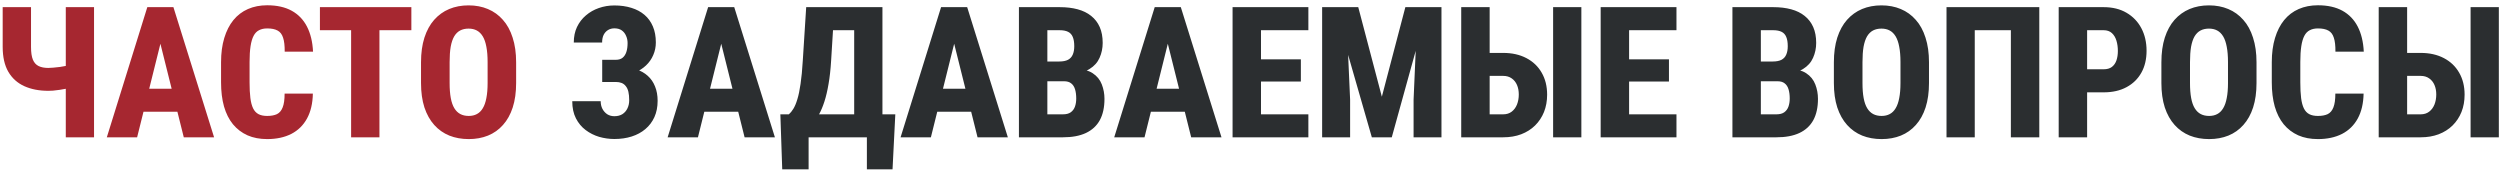 <?xml version="1.0" encoding="UTF-8"?> <svg xmlns="http://www.w3.org/2000/svg" width="437" height="30" viewBox="0 0 437 30" fill="none"><path d="M0.469 1.25H5.422V8.203C5.422 9.161 5.531 9.906 5.75 10.438C5.969 10.958 6.302 11.328 6.75 11.547C7.198 11.766 7.766 11.875 8.453 11.875C8.651 11.875 8.932 11.859 9.297 11.828C9.672 11.797 10.068 11.755 10.484 11.703C10.901 11.641 11.287 11.573 11.641 11.5C12.005 11.417 12.271 11.328 12.438 11.234V15.234C12.26 15.328 11.984 15.417 11.609 15.5C11.245 15.573 10.854 15.641 10.438 15.703C10.021 15.766 9.63 15.812 9.266 15.844C8.901 15.865 8.63 15.875 8.453 15.875C6.849 15.875 5.448 15.604 4.25 15.062C3.052 14.521 2.12 13.682 1.453 12.547C0.797 11.412 0.469 9.964 0.469 8.203V1.25ZM11.5 1.25H16.438V24H11.5V1.25ZM28.531 5.672L23.969 24H18.672L25.75 1.25H29.047L28.531 5.672ZM32.125 24L27.547 5.672L26.953 1.25H30.312L37.422 24H32.125ZM32.297 15.516V19.531H22.219V15.516H32.297ZM49.75 16.359H54.688C54.656 18.068 54.318 19.516 53.672 20.703C53.026 21.891 52.109 22.792 50.922 23.406C49.734 24.01 48.328 24.312 46.703 24.312C45.411 24.312 44.266 24.094 43.266 23.656C42.266 23.208 41.417 22.562 40.719 21.719C40.031 20.875 39.51 19.838 39.156 18.609C38.812 17.38 38.641 15.974 38.641 14.391V10.859C38.641 9.286 38.828 7.88 39.203 6.641C39.578 5.401 40.109 4.359 40.797 3.516C41.495 2.661 42.344 2.016 43.344 1.578C44.344 1.141 45.464 0.922 46.703 0.922C48.401 0.922 49.828 1.24 50.984 1.875C52.141 2.51 53.031 3.432 53.656 4.641C54.281 5.849 54.635 7.312 54.719 9.031H49.766C49.776 7.99 49.682 7.177 49.484 6.594C49.297 6 48.979 5.583 48.531 5.344C48.083 5.094 47.474 4.969 46.703 4.969C46.151 4.969 45.677 5.073 45.281 5.281C44.885 5.479 44.568 5.807 44.328 6.266C44.089 6.724 43.911 7.328 43.797 8.078C43.682 8.828 43.625 9.745 43.625 10.828V14.391C43.625 15.474 43.672 16.391 43.766 17.141C43.859 17.88 44.021 18.484 44.25 18.953C44.479 19.412 44.792 19.745 45.188 19.953C45.583 20.162 46.089 20.266 46.703 20.266C47.391 20.266 47.958 20.162 48.406 19.953C48.854 19.734 49.188 19.344 49.406 18.781C49.635 18.219 49.75 17.412 49.75 16.359ZM66.328 1.25V24H61.375V1.25H66.328ZM71.906 1.25V5.281H55.922V1.25H71.906ZM90.219 10.891V14.516C90.219 16.13 90.021 17.552 89.625 18.781C89.229 20 88.662 21.021 87.922 21.844C87.193 22.667 86.318 23.287 85.297 23.703C84.287 24.109 83.167 24.312 81.938 24.312C80.698 24.312 79.568 24.109 78.547 23.703C77.526 23.287 76.646 22.667 75.906 21.844C75.167 21.021 74.594 20 74.188 18.781C73.792 17.552 73.594 16.13 73.594 14.516V10.891C73.594 9.255 73.792 7.818 74.188 6.578C74.594 5.328 75.162 4.292 75.891 3.469C76.63 2.635 77.505 2.005 78.516 1.578C79.537 1.151 80.667 0.938 81.906 0.938C83.146 0.938 84.271 1.151 85.281 1.578C86.302 2.005 87.177 2.635 87.906 3.469C88.646 4.292 89.213 5.328 89.609 6.578C90.016 7.818 90.219 9.255 90.219 10.891ZM85.234 14.516V10.859C85.234 9.807 85.162 8.911 85.016 8.172C84.88 7.432 84.672 6.828 84.391 6.359C84.109 5.891 83.76 5.547 83.344 5.328C82.938 5.109 82.458 5 81.906 5C81.344 5 80.854 5.109 80.438 5.328C80.021 5.547 79.672 5.891 79.391 6.359C79.12 6.828 78.917 7.432 78.781 8.172C78.656 8.911 78.594 9.807 78.594 10.859V14.516C78.594 15.537 78.662 16.412 78.797 17.141C78.932 17.87 79.141 18.463 79.422 18.922C79.703 19.38 80.052 19.719 80.469 19.938C80.885 20.156 81.375 20.266 81.938 20.266C82.479 20.266 82.953 20.156 83.359 19.938C83.776 19.719 84.12 19.38 84.391 18.922C84.672 18.463 84.88 17.87 85.016 17.141C85.162 16.412 85.234 15.537 85.234 14.516Z" fill="#A62730"></path><path d="M108.484 13.109H105.266V10.453H107.641C108.13 10.453 108.521 10.338 108.812 10.109C109.115 9.87 109.339 9.531 109.484 9.094C109.63 8.646 109.703 8.125 109.703 7.531C109.703 7.073 109.615 6.651 109.438 6.266C109.271 5.87 109.021 5.552 108.688 5.312C108.354 5.073 107.922 4.953 107.391 4.953C106.984 4.953 106.615 5.052 106.281 5.25C105.958 5.448 105.703 5.729 105.516 6.094C105.339 6.458 105.25 6.906 105.25 7.438H100.297C100.297 6.417 100.484 5.51 100.859 4.719C101.245 3.917 101.766 3.24 102.422 2.688C103.078 2.125 103.828 1.698 104.672 1.406C105.526 1.104 106.432 0.953 107.391 0.953C108.495 0.953 109.49 1.094 110.375 1.375C111.26 1.646 112.021 2.052 112.656 2.594C113.292 3.135 113.781 3.812 114.125 4.625C114.469 5.427 114.641 6.359 114.641 7.422C114.641 8.203 114.49 8.938 114.188 9.625C113.896 10.312 113.474 10.917 112.922 11.438C112.38 11.958 111.729 12.37 110.969 12.672C110.219 12.963 109.391 13.109 108.484 13.109ZM105.266 11.719H108.484C109.495 11.719 110.396 11.849 111.188 12.109C111.99 12.37 112.667 12.75 113.219 13.25C113.781 13.75 114.208 14.37 114.5 15.109C114.802 15.838 114.953 16.677 114.953 17.625C114.953 18.688 114.766 19.635 114.391 20.469C114.016 21.292 113.49 21.99 112.812 22.562C112.135 23.135 111.339 23.568 110.422 23.859C109.505 24.151 108.495 24.297 107.391 24.297C106.495 24.297 105.609 24.172 104.734 23.922C103.87 23.662 103.083 23.266 102.375 22.734C101.667 22.203 101.099 21.521 100.672 20.688C100.245 19.854 100.031 18.854 100.031 17.688H105C105 18.177 105.099 18.62 105.297 19.016C105.505 19.412 105.786 19.729 106.141 19.969C106.505 20.198 106.922 20.312 107.391 20.312C107.943 20.312 108.411 20.193 108.797 19.953C109.182 19.703 109.474 19.37 109.672 18.953C109.88 18.526 109.984 18.052 109.984 17.531C109.984 16.948 109.938 16.453 109.844 16.047C109.75 15.641 109.599 15.312 109.391 15.062C109.193 14.802 108.948 14.615 108.656 14.5C108.365 14.385 108.026 14.328 107.641 14.328H105.266V11.719ZM126.562 5.672L122 24H116.703L123.781 1.25H127.078L126.562 5.672ZM130.156 24L125.578 5.672L124.984 1.25H128.344L135.453 24H130.156ZM130.328 15.516V19.531H120.25V15.516H130.328ZM153.031 19.984V24H139.828V19.984H153.031ZM141.344 19.984V29.594H136.734L136.406 19.984H141.344ZM156.5 19.984L156.016 29.594H151.531V19.984H156.5ZM150.797 1.25V5.281H141.359V1.25H150.797ZM154.25 1.25V24H149.312V1.25H154.25ZM140.922 1.25H145.859L145.281 10.578C145.188 12.141 145.036 13.51 144.828 14.688C144.63 15.854 144.391 16.875 144.109 17.75C143.828 18.615 143.516 19.359 143.172 19.984C142.828 20.609 142.469 21.162 142.094 21.641C141.719 22.109 141.339 22.531 140.953 22.906C140.568 23.271 140.188 23.635 139.812 24H136.969V19.984H137.891C138.161 19.755 138.422 19.438 138.672 19.031C138.932 18.615 139.167 18.057 139.375 17.359C139.594 16.662 139.781 15.76 139.938 14.656C140.104 13.552 140.234 12.193 140.328 10.578L140.922 1.25ZM167.281 5.672L162.719 24H157.422L164.5 1.25H167.797L167.281 5.672ZM170.875 24L166.297 5.672L165.703 1.25H169.062L176.172 24H170.875ZM171.047 15.516V19.531H160.969V15.516H171.047ZM185.984 14.203H181.297L181.281 10.75H185.172C185.797 10.75 186.302 10.651 186.688 10.453C187.073 10.245 187.349 9.943 187.516 9.547C187.693 9.151 187.781 8.661 187.781 8.078C187.781 7.401 187.693 6.859 187.516 6.453C187.349 6.047 187.078 5.75 186.703 5.562C186.328 5.375 185.839 5.281 185.234 5.281H183.078V24H178.109V1.25H185.234C186.411 1.25 187.458 1.375 188.375 1.625C189.302 1.875 190.089 2.26 190.734 2.781C191.391 3.302 191.891 3.953 192.234 4.734C192.578 5.516 192.75 6.438 192.75 7.5C192.75 8.427 192.568 9.297 192.203 10.109C191.849 10.912 191.266 11.562 190.453 12.062C189.651 12.562 188.568 12.833 187.203 12.875L185.984 14.203ZM185.812 24H179.984L181.812 19.984H185.812C186.385 19.984 186.839 19.865 187.172 19.625C187.516 19.375 187.76 19.042 187.906 18.625C188.052 18.208 188.125 17.74 188.125 17.219C188.125 16.604 188.057 16.073 187.922 15.625C187.786 15.167 187.562 14.818 187.25 14.578C186.948 14.328 186.526 14.203 185.984 14.203H182.016L182.047 10.75H186.766L187.938 12.125C189.229 12.073 190.25 12.297 191 12.797C191.75 13.287 192.281 13.938 192.594 14.75C192.906 15.552 193.062 16.396 193.062 17.281C193.062 18.76 192.792 20 192.25 21C191.708 21.99 190.896 22.74 189.812 23.25C188.74 23.75 187.406 24 185.812 24ZM204.625 5.672L200.062 24H194.766L201.844 1.25H205.141L204.625 5.672ZM208.219 24L203.641 5.672L203.047 1.25H206.406L213.516 24H208.219ZM208.391 15.516V19.531H198.312V15.516H208.391ZM228.703 19.984V24H218.781V19.984H228.703ZM220.422 1.25V24H215.453V1.25H220.422ZM227.391 10.375V14.25H218.781V10.375H227.391ZM228.703 1.25V5.281H218.781V1.25H228.703ZM233.25 1.25H237.422L241.547 16.906L245.656 1.25H249.578L243.281 24H239.797L233.25 1.25ZM231.109 1.25H235.281L236 17.422V24H231.109V1.25ZM247.797 1.25H251.969V24H247.094V17.422L247.797 1.25ZM258.656 9.25H262.766C264.307 9.25 265.656 9.552 266.812 10.156C267.969 10.76 268.859 11.609 269.484 12.703C270.12 13.797 270.438 15.078 270.438 16.547C270.438 17.651 270.255 18.662 269.891 19.578C269.526 20.484 269.005 21.271 268.328 21.938C267.661 22.594 266.854 23.104 265.906 23.469C264.969 23.823 263.922 24 262.766 24H255.422V1.25H260.391V19.984H262.766C263.349 19.984 263.844 19.828 264.25 19.516C264.656 19.203 264.964 18.787 265.172 18.266C265.38 17.734 265.484 17.151 265.484 16.516C265.484 15.891 265.38 15.338 265.172 14.859C264.964 14.37 264.656 13.984 264.25 13.703C263.844 13.412 263.349 13.266 262.766 13.266H258.656V9.25ZM276.422 1.25V24H271.484V1.25H276.422ZM293.047 19.984V24H283.125V19.984H293.047ZM284.766 1.25V24H279.797V1.25H284.766ZM291.734 10.375V14.25H283.125V10.375H291.734ZM293.047 1.25V5.281H283.125V1.25H293.047ZM310.703 14.203H306.016L306 10.75H309.891C310.516 10.75 311.021 10.651 311.406 10.453C311.792 10.245 312.068 9.943 312.234 9.547C312.411 9.151 312.5 8.661 312.5 8.078C312.5 7.401 312.411 6.859 312.234 6.453C312.068 6.047 311.797 5.75 311.422 5.562C311.047 5.375 310.557 5.281 309.953 5.281H307.797V24H302.828V1.25H309.953C311.13 1.25 312.177 1.375 313.094 1.625C314.021 1.875 314.807 2.26 315.453 2.781C316.109 3.302 316.609 3.953 316.953 4.734C317.297 5.516 317.469 6.438 317.469 7.5C317.469 8.427 317.286 9.297 316.922 10.109C316.568 10.912 315.984 11.562 315.172 12.062C314.37 12.562 313.286 12.833 311.922 12.875L310.703 14.203ZM310.531 24H304.703L306.531 19.984H310.531C311.104 19.984 311.557 19.865 311.891 19.625C312.234 19.375 312.479 19.042 312.625 18.625C312.771 18.208 312.844 17.74 312.844 17.219C312.844 16.604 312.776 16.073 312.641 15.625C312.505 15.167 312.281 14.818 311.969 14.578C311.667 14.328 311.245 14.203 310.703 14.203H306.734L306.766 10.75H311.484L312.656 12.125C313.948 12.073 314.969 12.297 315.719 12.797C316.469 13.287 317 13.938 317.312 14.75C317.625 15.552 317.781 16.396 317.781 17.281C317.781 18.76 317.51 20 316.969 21C316.427 21.99 315.615 22.74 314.531 23.25C313.458 23.75 312.125 24 310.531 24ZM337.188 10.891V14.516C337.188 16.13 336.99 17.552 336.594 18.781C336.198 20 335.63 21.021 334.891 21.844C334.161 22.667 333.286 23.287 332.266 23.703C331.255 24.109 330.135 24.312 328.906 24.312C327.667 24.312 326.536 24.109 325.516 23.703C324.495 23.287 323.615 22.667 322.875 21.844C322.135 21.021 321.562 20 321.156 18.781C320.76 17.552 320.562 16.13 320.562 14.516V10.891C320.562 9.255 320.76 7.818 321.156 6.578C321.562 5.328 322.13 4.292 322.859 3.469C323.599 2.635 324.474 2.005 325.484 1.578C326.505 1.151 327.635 0.938 328.875 0.938C330.115 0.938 331.24 1.151 332.25 1.578C333.271 2.005 334.146 2.635 334.875 3.469C335.615 4.292 336.182 5.328 336.578 6.578C336.984 7.818 337.188 9.255 337.188 10.891ZM332.203 14.516V10.859C332.203 9.807 332.13 8.911 331.984 8.172C331.849 7.432 331.641 6.828 331.359 6.359C331.078 5.891 330.729 5.547 330.312 5.328C329.906 5.109 329.427 5 328.875 5C328.312 5 327.823 5.109 327.406 5.328C326.99 5.547 326.641 5.891 326.359 6.359C326.089 6.828 325.885 7.432 325.75 8.172C325.625 8.911 325.562 9.807 325.562 10.859V14.516C325.562 15.537 325.63 16.412 325.766 17.141C325.901 17.87 326.109 18.463 326.391 18.922C326.672 19.38 327.021 19.719 327.438 19.938C327.854 20.156 328.344 20.266 328.906 20.266C329.448 20.266 329.922 20.156 330.328 19.938C330.745 19.719 331.089 19.38 331.359 18.922C331.641 18.463 331.849 17.87 331.984 17.141C332.13 16.412 332.203 15.537 332.203 14.516ZM356.469 1.25V24H351.5V5.281H345.188V24H340.25V1.25H356.469ZM367.719 16.141H363.109V12.109H367.719C368.312 12.109 368.792 11.974 369.156 11.703C369.521 11.422 369.786 11.042 369.953 10.562C370.12 10.073 370.203 9.521 370.203 8.906C370.203 8.26 370.12 7.661 369.953 7.109C369.786 6.557 369.521 6.115 369.156 5.781C368.792 5.448 368.312 5.281 367.719 5.281H364.828V24H359.859V1.25H367.719C369.271 1.25 370.604 1.578 371.719 2.234C372.844 2.891 373.708 3.792 374.312 4.938C374.917 6.083 375.219 7.396 375.219 8.875C375.219 10.344 374.917 11.62 374.312 12.703C373.708 13.787 372.844 14.63 371.719 15.234C370.604 15.838 369.271 16.141 367.719 16.141ZM394.438 10.891V14.516C394.438 16.13 394.24 17.552 393.844 18.781C393.448 20 392.88 21.021 392.141 21.844C391.411 22.667 390.536 23.287 389.516 23.703C388.505 24.109 387.385 24.312 386.156 24.312C384.917 24.312 383.786 24.109 382.766 23.703C381.745 23.287 380.865 22.667 380.125 21.844C379.385 21.021 378.812 20 378.406 18.781C378.01 17.552 377.812 16.13 377.812 14.516V10.891C377.812 9.255 378.01 7.818 378.406 6.578C378.812 5.328 379.38 4.292 380.109 3.469C380.849 2.635 381.724 2.005 382.734 1.578C383.755 1.151 384.885 0.938 386.125 0.938C387.365 0.938 388.49 1.151 389.5 1.578C390.521 2.005 391.396 2.635 392.125 3.469C392.865 4.292 393.432 5.328 393.828 6.578C394.234 7.818 394.438 9.255 394.438 10.891ZM389.453 14.516V10.859C389.453 9.807 389.38 8.911 389.234 8.172C389.099 7.432 388.891 6.828 388.609 6.359C388.328 5.891 387.979 5.547 387.562 5.328C387.156 5.109 386.677 5 386.125 5C385.562 5 385.073 5.109 384.656 5.328C384.24 5.547 383.891 5.891 383.609 6.359C383.339 6.828 383.135 7.432 383 8.172C382.875 8.911 382.812 9.807 382.812 10.859V14.516C382.812 15.537 382.88 16.412 383.016 17.141C383.151 17.87 383.359 18.463 383.641 18.922C383.922 19.38 384.271 19.719 384.688 19.938C385.104 20.156 385.594 20.266 386.156 20.266C386.698 20.266 387.172 20.156 387.578 19.938C387.995 19.719 388.339 19.38 388.609 18.922C388.891 18.463 389.099 17.87 389.234 17.141C389.38 16.412 389.453 15.537 389.453 14.516ZM408.219 16.359H413.156C413.125 18.068 412.786 19.516 412.141 20.703C411.495 21.891 410.578 22.792 409.391 23.406C408.203 24.01 406.797 24.312 405.172 24.312C403.88 24.312 402.734 24.094 401.734 23.656C400.734 23.208 399.885 22.562 399.188 21.719C398.5 20.875 397.979 19.838 397.625 18.609C397.281 17.38 397.109 15.974 397.109 14.391V10.859C397.109 9.286 397.297 7.88 397.672 6.641C398.047 5.401 398.578 4.359 399.266 3.516C399.964 2.661 400.812 2.016 401.812 1.578C402.812 1.141 403.932 0.922 405.172 0.922C406.87 0.922 408.297 1.24 409.453 1.875C410.609 2.51 411.5 3.432 412.125 4.641C412.75 5.849 413.104 7.312 413.188 9.031H408.234C408.245 7.99 408.151 7.177 407.953 6.594C407.766 6 407.448 5.583 407 5.344C406.552 5.094 405.943 4.969 405.172 4.969C404.62 4.969 404.146 5.073 403.75 5.281C403.354 5.479 403.036 5.807 402.797 6.266C402.557 6.724 402.38 7.328 402.266 8.078C402.151 8.828 402.094 9.745 402.094 10.828V14.391C402.094 15.474 402.141 16.391 402.234 17.141C402.328 17.88 402.49 18.484 402.719 18.953C402.948 19.412 403.26 19.745 403.656 19.953C404.052 20.162 404.557 20.266 405.172 20.266C405.859 20.266 406.427 20.162 406.875 19.953C407.323 19.734 407.656 19.344 407.875 18.781C408.104 18.219 408.219 17.412 408.219 16.359ZM419.031 9.25H423.141C424.682 9.25 426.031 9.552 427.188 10.156C428.344 10.76 429.234 11.609 429.859 12.703C430.495 13.797 430.812 15.078 430.812 16.547C430.812 17.651 430.63 18.662 430.266 19.578C429.901 20.484 429.38 21.271 428.703 21.938C428.036 22.594 427.229 23.104 426.281 23.469C425.344 23.823 424.297 24 423.141 24H415.797V1.25H420.766V19.984H423.141C423.724 19.984 424.219 19.828 424.625 19.516C425.031 19.203 425.339 18.787 425.547 18.266C425.755 17.734 425.859 17.151 425.859 16.516C425.859 15.891 425.755 15.338 425.547 14.859C425.339 14.37 425.031 13.984 424.625 13.703C424.219 13.412 423.724 13.266 423.141 13.266H419.031V9.25ZM436.797 1.25V24H431.859V1.25H436.797Z" fill="#2B2E30"></path></svg> 